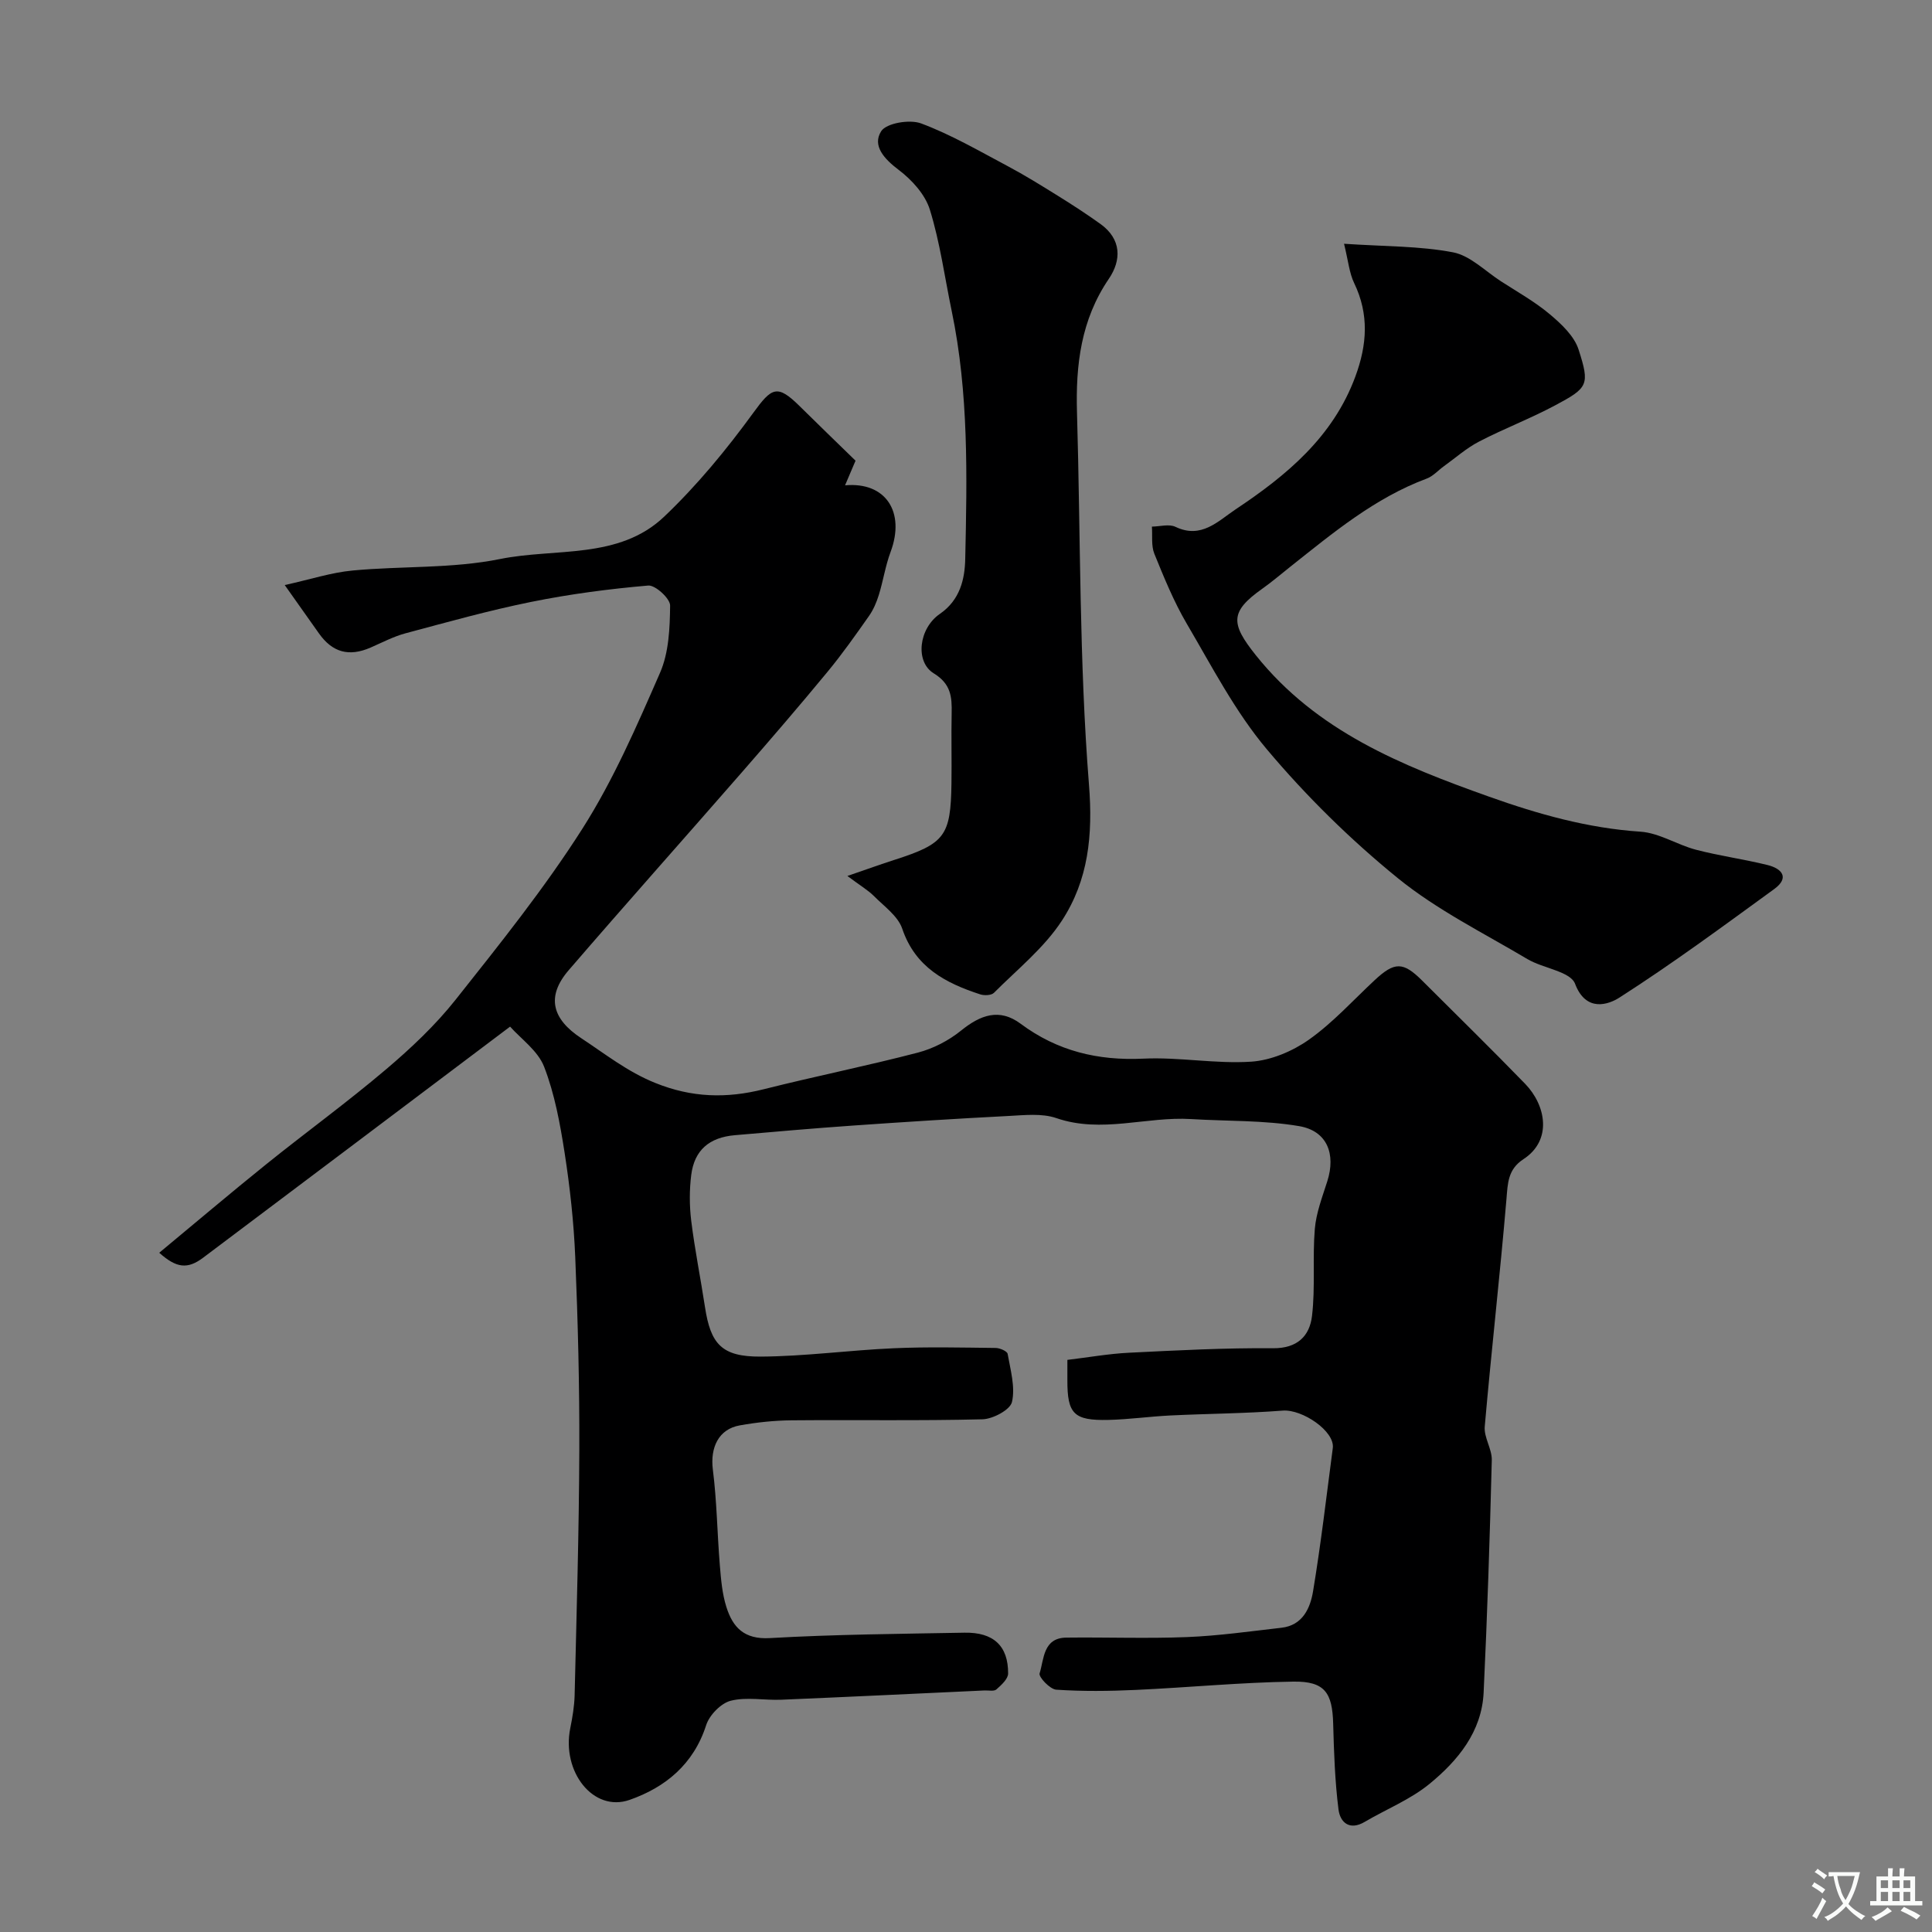 <svg enable-background="new 0 0 400 400" viewBox="0 0 400 400" xmlns="http://www.w3.org/2000/svg"><rect x="0" y="0" width="400" height="400" fill="#808080" stroke="none"/><g fill="#000001"><path d="m105.61 212.55c-22.14 16.68-42.84 32.28-63.56 47.85-3.21 2.41-5.51 2.17-9.08-1.03 7.44-6.16 14.75-12.37 22.22-18.38 8.19-6.59 16.71-12.78 24.72-19.58 5.17-4.38 10.2-9.12 14.4-14.41 9.13-11.52 18.39-23.05 26.27-35.43 6.42-10.09 11.26-21.26 16.07-32.27 1.83-4.18 2.04-9.25 2.09-13.93.02-1.44-3.07-4.27-4.53-4.14-8.12.7-16.25 1.77-24.25 3.39-8.75 1.77-17.38 4.19-26.01 6.5-2.5.67-4.85 1.92-7.24 2.96-4.48 1.94-7.89 1-10.69-2.96-2.13-3.03-4.28-6.05-7.07-9.99 5.35-1.18 9.65-2.6 14.05-3.01 10.17-.96 20.6-.37 30.53-2.38 11.46-2.32 24.58.17 33.99-8.78 6.81-6.48 12.9-13.88 18.44-21.49 3.82-5.25 4.94-5.99 9.61-1.37 3.79 3.75 7.62 7.44 11.56 11.28-.78 1.83-1.46 3.43-2.17 5.1 8.42-.76 12.52 5.52 9.42 13.81-1.07 2.86-1.52 5.96-2.43 8.89-.47 1.52-1.13 3.07-2.04 4.36-2.77 3.94-5.55 7.89-8.62 11.6-5.8 7.03-11.75 13.94-17.74 20.81-11.91 13.66-23.97 27.18-35.8 40.91-4.74 5.5-3.41 10.14 2.58 14.08 5 3.29 9.57 6.95 15.33 9.27 7.59 3.07 14.78 3.24 22.48 1.3 10.6-2.67 21.32-4.82 31.9-7.58 3.18-.83 6.38-2.49 8.94-4.56 4.01-3.24 7.92-4.7 12.34-1.41 7.59 5.65 15.98 7.67 25.42 7.22 7.4-.35 14.9 1.11 22.28.63 4.11-.27 8.57-2.15 11.98-4.56 4.95-3.5 9.12-8.13 13.59-12.3 4.14-3.86 5.9-3.87 9.86.08 7.12 7.11 14.32 14.15 21.33 21.38 4.29 4.43 5.65 11.65-.35 15.57-3.26 2.13-3.26 4.97-3.54 8.33-1.33 15.69-3.12 31.35-4.49 47.04-.2 2.26 1.52 4.65 1.46 6.96-.41 16.04-.93 32.09-1.69 48.11-.39 8.14-5.34 14.11-11.24 18.94-3.95 3.23-8.92 5.21-13.38 7.84-3.19 1.88-5.1.06-5.43-2.58-.74-5.87-.94-11.82-1.1-17.74-.17-6.43-1.73-8.81-8.25-8.72-10.88.16-21.74 1.22-32.61 1.72-5.49.25-11.01.32-16.48-.05-1.29-.09-3.67-2.61-3.44-3.37.92-2.98.72-7.35 5.52-7.41 8.33-.1 16.67.22 24.99-.11 6.53-.26 13.05-1.19 19.56-1.93 4.41-.5 5.97-4.08 6.55-7.58 1.63-9.83 2.78-19.74 4.08-29.62.46-3.48-6.29-8.07-10.36-7.76-7.75.6-15.55.63-23.32 1.01-4.27.21-8.53.82-12.8.92-7.15.16-8.49-1.26-8.47-8.23 0-1.33 0-2.65 0-4.2 4.34-.52 8.53-1.27 12.74-1.48 9.93-.49 19.87-1.02 29.8-.93 5.1.05 7.62-2.55 8.11-6.7.7-5.94.08-12.03.58-18.01.28-3.33 1.55-6.61 2.58-9.85 1.8-5.65-.01-10.44-5.84-11.43-7.32-1.24-14.89-1-22.35-1.46-9.28-.57-18.53 3.03-27.91-.2-3-1.03-6.59-.61-9.9-.44-10.71.55-21.41 1.23-32.11 1.98-8.19.57-16.37 1.29-24.55 2-5.3.46-8.38 3.1-9.03 8.24-.39 3.12-.38 6.36 0 9.48.74 5.98 1.94 11.91 2.85 17.87 1.17 7.66 3.46 10.29 11.51 10.25 9.2-.05 18.39-1.33 27.6-1.73 7.01-.31 14.05-.14 21.08-.06.86.01 2.37.67 2.47 1.22.58 3.31 1.61 6.86.9 9.96-.37 1.63-3.94 3.53-6.11 3.59-13.16.33-26.33.09-39.49.21-3.59.03-7.22.42-10.76 1.05-4.4.78-6.15 4.61-5.57 9.17.83 6.54.9 13.17 1.44 19.74.24 2.92.48 5.92 1.36 8.69 1.32 4.19 3.65 6.75 9 6.44 13.41-.77 26.86-.87 40.29-1.12 6.01-.11 9.07 2.73 9.04 8.46-.01 1.12-1.41 2.39-2.43 3.29-.49.43-1.6.18-2.43.21-14.03.65-28.05 1.33-42.08 1.92-3.51.15-7.19-.62-10.49.21-2.04.52-4.42 2.98-5.09 5.06-2.6 8.1-8.45 12.88-15.86 15.47-7.48 2.61-14.1-5.81-12.27-14.85.45-2.24.84-4.53.9-6.8.4-16.93.91-33.86.97-50.8.05-13.29-.29-26.6-.84-39.88-.3-7.23-1.09-14.47-2.2-21.63-.94-6.04-2.06-12.19-4.25-17.84-1.29-3.32-4.81-5.78-7.04-8.3z"/><path d="m278.27 50.47c8.5.57 15.66.45 22.56 1.77 3.56.68 6.66 3.89 9.93 6 3.42 2.21 7.02 4.22 10.12 6.83 2.39 2.01 5.05 4.5 5.95 7.31 2.36 7.33 1.96 7.91-4.88 11.56-5.11 2.73-10.58 4.81-15.72 7.48-2.61 1.35-4.87 3.37-7.28 5.1-1.19.85-2.23 2.07-3.55 2.56-10.77 4.01-19.43 11.26-28.25 18.25-1.93 1.53-3.8 3.14-5.81 4.56-6.75 4.78-6.55 7.23-1.34 13.76 12.58 15.75 30.2 22.85 48.29 29.29 10.16 3.62 20.45 6.53 31.35 7.25 3.89.26 7.6 2.72 11.5 3.74 4.87 1.27 9.9 1.95 14.79 3.16 2.97.73 4.65 2.61 1.4 4.98-10.56 7.68-21.08 15.45-32.06 22.48-2.18 1.39-6.89 3.15-9.17-2.87-.98-2.57-6.62-3.18-9.88-5.12-9.07-5.39-18.71-10.16-26.83-16.76-9.8-7.97-18.97-16.99-27.1-26.66-6.57-7.81-11.37-17.14-16.59-26.02-2.68-4.57-4.71-9.56-6.71-14.48-.67-1.66-.36-3.73-.5-5.61 1.65-.02 3.56-.59 4.89.05 5.35 2.57 8.86-1.24 12.42-3.61 10.55-7.03 20.19-14.98 24.82-27.53 2.43-6.59 2.86-12.85-.25-19.32-1.01-2.08-1.22-4.58-2.1-8.15z"/><path d="m175.44 181.36c4.26-1.46 6.96-2.44 9.7-3.32 10.49-3.37 11.7-4.93 11.85-15.85.07-4.83-.06-9.67.04-14.5.07-3.4-.12-6.09-3.72-8.29-3.88-2.38-3.12-9.28 1.29-12.31 4.2-2.89 5.15-7.26 5.24-11.32.38-17.18.74-34.4-2.8-51.38-1.46-7.01-2.41-14.16-4.52-20.97-.97-3.15-3.72-6.18-6.45-8.24-3-2.27-5.52-5.01-3.64-8 1.07-1.7 5.91-2.51 8.27-1.63 6.21 2.32 12.03 5.71 17.92 8.84 3.54 1.88 6.95 4 10.36 6.12 3.01 1.87 5.99 3.8 8.87 5.87 4.37 3.15 4.35 7.49 1.72 11.35-5.77 8.48-6.88 17.83-6.59 27.69.75 25.69.45 51.45 2.48 77.03.84 10.53-.14 19.77-5.6 28.15-3.68 5.65-9.23 10.09-14.07 14.95-.54.54-2 .6-2.85.32-7.18-2.34-13.43-5.59-16.14-13.59-.89-2.63-3.77-4.65-5.89-6.79-1.21-1.2-2.74-2.09-5.47-4.13z"/></g><path d="m377.9 391.2c-.2.3-.4.5-.6.8-.7-.6-1.4-1-2.2-1.5.2-.3.4-.5.5-.8.6.4 1.4.8 2.3 1.5zm-1.8 6.1c-.2-.2-.5-.4-.9-.6.4-.6.8-1.2 1.2-1.9s.7-1.3.9-1.9c.3.3.5.5.8.7-.7 1.3-1.4 2.6-2 3.7zm2.2-9c-.3.3-.5.5-.6.8-.6-.6-1.3-1.1-2-1.5.3-.3.5-.5.6-.7.6.5 1.3.9 2 1.4zm.3.2v-.9h2 4.5c-.3 1.3-.6 2.5-1 3.6s-.9 2.1-1.4 3c.4.5 1 1 1.6 1.4s1.2.8 1.9 1.1c-.3.2-.5.4-.8.8-.4-.3-1-.7-1.6-1.2s-1.2-1.1-1.6-1.6c-.5.6-1.1 1.1-1.7 1.6s-1.4.9-2.1 1.4c-.1-.3-.3-.5-.7-.8.6-.2 1.2-.5 1.9-1s1.4-1.1 2-1.8c-.5-.8-.9-1.6-1.2-2.5s-.6-2-.8-3.2c-.4.1-.7.1-1 .1zm2.5 2.7c.2 1 .7 1.7 1 2.2.3-.5.6-1.1 1-2s.6-1.9.9-3h-3.2-.4c.1.9.3 1.8.7 2.8z" fill="#fafbfa"/><path d="m396.5 388.5v1.5 3.6h1.5v.9c-.4 0-1 0-1.7 0h-7.9c-.5 0-.9 0-1.2 0v-.9h1.3v-3.5c0-.7 0-1.2 0-1.6h2.4c0-.8 0-1.4 0-1.7h1c0 .3-.1.8-.1 1.7h1.5c0-.8 0-1.4 0-1.7h1c0 .3-.1.9-.1 1.7zm-8.2 9.2c-.2-.3-.5-.5-.8-.8.8-.3 1.4-.6 1.9-.9s1-.7 1.4-1.1c.3.3.6.5.9.8-1.6 1-2.8 1.6-3.4 2zm2.6-6.8v-1.6h-1.5v1.6zm0 2.7v-1.9h-1.5v1.9zm2.4-2.7v-1.6h-1.5v1.6zm0 2.7v-1.9h-1.5v1.9zm.2 2 .7-.8c.4.2.9.5 1.6.8s1.3.7 1.8 1c-.3.3-.5.5-.8.8-.4-.3-1.5-1-3.3-1.8zm2-4.7v-1.6h-1.4v1.6zm0 2.7v-1.9h-1.4v1.9z" fill="#fafbfa"/></svg>